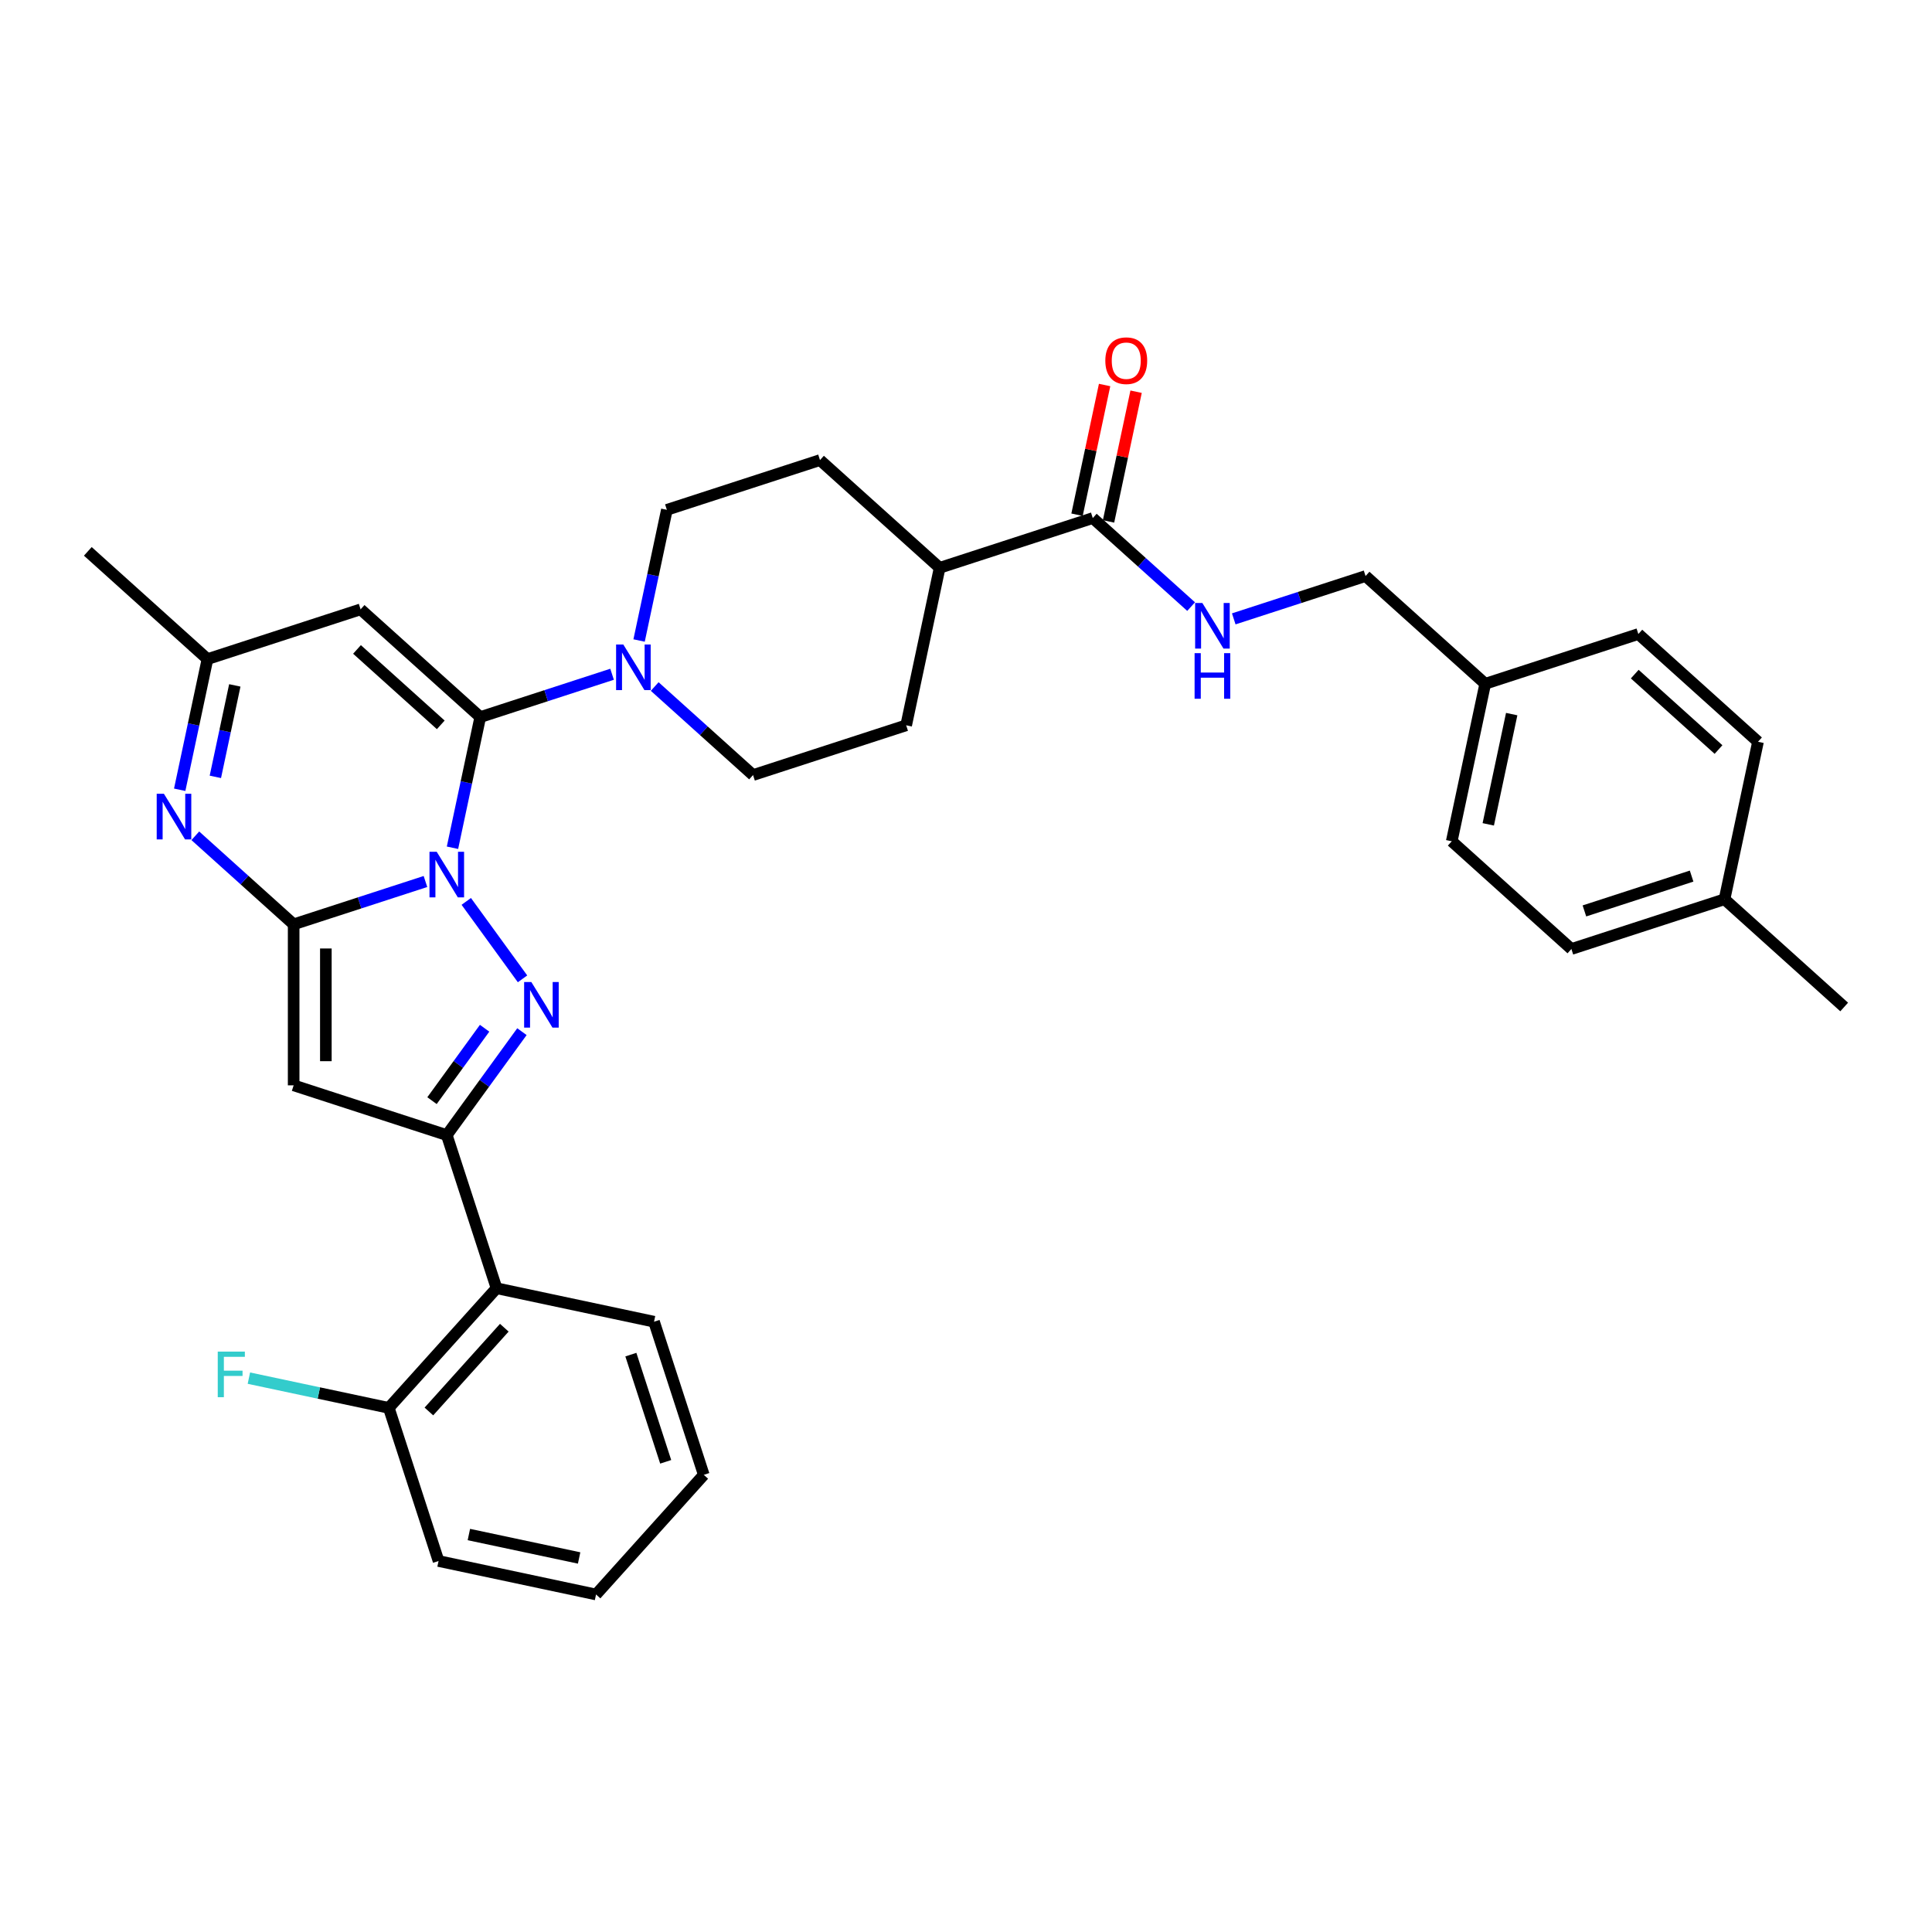 <?xml version='1.0' encoding='iso-8859-1'?>
<svg version='1.1' baseProfile='full'
              xmlns='http://www.w3.org/2000/svg'
                      xmlns:rdkit='http://www.rdkit.org/xml'
                      xmlns:xlink='http://www.w3.org/1999/xlink'
                  xml:space='preserve'
width='1000px' height='1000px' viewBox='0 0 1000 1000'>
<!-- END OF HEADER -->
<rect style='opacity:1.0;fill:#FFFFFF;stroke:none' width='1000' height='1000' x='0' y='0'> </rect>
<path class='bond-0' d='M 220.219,456.264 L 186.106,467.348' style='fill:none;fill-rule:evenodd;stroke:#0000FF;stroke-width:6px;stroke-linecap:butt;stroke-linejoin:miter;stroke-opacity:1' />
<path class='bond-0' d='M 186.106,467.348 L 151.993,478.432' style='fill:none;fill-rule:evenodd;stroke:#000000;stroke-width:6px;stroke-linecap:butt;stroke-linejoin:miter;stroke-opacity:1' />
<path class='bond-1' d='M 234.205,438.794 L 241.392,404.977' style='fill:none;fill-rule:evenodd;stroke:#0000FF;stroke-width:6px;stroke-linecap:butt;stroke-linejoin:miter;stroke-opacity:1' />
<path class='bond-1' d='M 241.392,404.977 L 248.58,371.161' style='fill:none;fill-rule:evenodd;stroke:#000000;stroke-width:6px;stroke-linecap:butt;stroke-linejoin:miter;stroke-opacity:1' />
<path class='bond-2' d='M 241.341,466.563 L 270.463,506.646' style='fill:none;fill-rule:evenodd;stroke:#0000FF;stroke-width:6px;stroke-linecap:butt;stroke-linejoin:miter;stroke-opacity:1' />
<path class='bond-4' d='M 151.993,478.432 L 151.993,561.771' style='fill:none;fill-rule:evenodd;stroke:#000000;stroke-width:6px;stroke-linecap:butt;stroke-linejoin:miter;stroke-opacity:1' />
<path class='bond-4' d='M 168.661,490.932 L 168.661,549.27' style='fill:none;fill-rule:evenodd;stroke:#000000;stroke-width:6px;stroke-linecap:butt;stroke-linejoin:miter;stroke-opacity:1' />
<path class='bond-5' d='M 151.993,478.432 L 126.544,455.517' style='fill:none;fill-rule:evenodd;stroke:#000000;stroke-width:6px;stroke-linecap:butt;stroke-linejoin:miter;stroke-opacity:1' />
<path class='bond-5' d='M 126.544,455.517 L 101.094,432.602' style='fill:none;fill-rule:evenodd;stroke:#0000FF;stroke-width:6px;stroke-linecap:butt;stroke-linejoin:miter;stroke-opacity:1' />
<path class='bond-6' d='M 248.58,371.161 L 186.648,315.396' style='fill:none;fill-rule:evenodd;stroke:#000000;stroke-width:6px;stroke-linecap:butt;stroke-linejoin:miter;stroke-opacity:1' />
<path class='bond-6' d='M 228.138,375.183 L 184.785,336.147' style='fill:none;fill-rule:evenodd;stroke:#000000;stroke-width:6px;stroke-linecap:butt;stroke-linejoin:miter;stroke-opacity:1' />
<path class='bond-7' d='M 248.58,371.161 L 282.693,360.077' style='fill:none;fill-rule:evenodd;stroke:#000000;stroke-width:6px;stroke-linecap:butt;stroke-linejoin:miter;stroke-opacity:1' />
<path class='bond-7' d='M 282.693,360.077 L 316.806,348.993' style='fill:none;fill-rule:evenodd;stroke:#0000FF;stroke-width:6px;stroke-linecap:butt;stroke-linejoin:miter;stroke-opacity:1' />
<path class='bond-3' d='M 270.151,533.985 L 250.702,560.755' style='fill:none;fill-rule:evenodd;stroke:#0000FF;stroke-width:6px;stroke-linecap:butt;stroke-linejoin:miter;stroke-opacity:1' />
<path class='bond-3' d='M 250.702,560.755 L 231.253,587.524' style='fill:none;fill-rule:evenodd;stroke:#000000;stroke-width:6px;stroke-linecap:butt;stroke-linejoin:miter;stroke-opacity:1' />
<path class='bond-3' d='M 250.832,532.219 L 237.218,550.957' style='fill:none;fill-rule:evenodd;stroke:#0000FF;stroke-width:6px;stroke-linecap:butt;stroke-linejoin:miter;stroke-opacity:1' />
<path class='bond-3' d='M 237.218,550.957 L 223.603,569.696' style='fill:none;fill-rule:evenodd;stroke:#000000;stroke-width:6px;stroke-linecap:butt;stroke-linejoin:miter;stroke-opacity:1' />
<path class='bond-8' d='M 231.253,587.524 L 257.006,666.784' style='fill:none;fill-rule:evenodd;stroke:#000000;stroke-width:6px;stroke-linecap:butt;stroke-linejoin:miter;stroke-opacity:1' />
<path class='bond-33' d='M 231.253,587.524 L 151.993,561.771' style='fill:none;fill-rule:evenodd;stroke:#000000;stroke-width:6px;stroke-linecap:butt;stroke-linejoin:miter;stroke-opacity:1' />
<path class='bond-34' d='M 93.011,408.783 L 100.199,374.966' style='fill:none;fill-rule:evenodd;stroke:#0000FF;stroke-width:6px;stroke-linecap:butt;stroke-linejoin:miter;stroke-opacity:1' />
<path class='bond-34' d='M 100.199,374.966 L 107.387,341.149' style='fill:none;fill-rule:evenodd;stroke:#000000;stroke-width:6px;stroke-linecap:butt;stroke-linejoin:miter;stroke-opacity:1' />
<path class='bond-34' d='M 111.471,402.103 L 116.503,378.431' style='fill:none;fill-rule:evenodd;stroke:#0000FF;stroke-width:6px;stroke-linecap:butt;stroke-linejoin:miter;stroke-opacity:1' />
<path class='bond-34' d='M 116.503,378.431 L 121.535,354.76' style='fill:none;fill-rule:evenodd;stroke:#000000;stroke-width:6px;stroke-linecap:butt;stroke-linejoin:miter;stroke-opacity:1' />
<path class='bond-9' d='M 186.648,315.396 L 107.387,341.149' style='fill:none;fill-rule:evenodd;stroke:#000000;stroke-width:6px;stroke-linecap:butt;stroke-linejoin:miter;stroke-opacity:1' />
<path class='bond-12' d='M 338.875,355.343 L 364.324,378.257' style='fill:none;fill-rule:evenodd;stroke:#0000FF;stroke-width:6px;stroke-linecap:butt;stroke-linejoin:miter;stroke-opacity:1' />
<path class='bond-12' d='M 364.324,378.257 L 389.773,401.172' style='fill:none;fill-rule:evenodd;stroke:#000000;stroke-width:6px;stroke-linecap:butt;stroke-linejoin:miter;stroke-opacity:1' />
<path class='bond-13' d='M 330.792,331.523 L 337.98,297.706' style='fill:none;fill-rule:evenodd;stroke:#0000FF;stroke-width:6px;stroke-linecap:butt;stroke-linejoin:miter;stroke-opacity:1' />
<path class='bond-13' d='M 337.98,297.706 L 345.168,263.89' style='fill:none;fill-rule:evenodd;stroke:#000000;stroke-width:6px;stroke-linecap:butt;stroke-linejoin:miter;stroke-opacity:1' />
<path class='bond-15' d='M 257.006,666.784 L 201.242,728.717' style='fill:none;fill-rule:evenodd;stroke:#000000;stroke-width:6px;stroke-linecap:butt;stroke-linejoin:miter;stroke-opacity:1' />
<path class='bond-15' d='M 261.028,687.227 L 221.993,730.58' style='fill:none;fill-rule:evenodd;stroke:#000000;stroke-width:6px;stroke-linecap:butt;stroke-linejoin:miter;stroke-opacity:1' />
<path class='bond-27' d='M 257.006,666.784 L 338.524,684.111' style='fill:none;fill-rule:evenodd;stroke:#000000;stroke-width:6px;stroke-linecap:butt;stroke-linejoin:miter;stroke-opacity:1' />
<path class='bond-28' d='M 107.387,341.149 L 45.455,285.384' style='fill:none;fill-rule:evenodd;stroke:#000000;stroke-width:6px;stroke-linecap:butt;stroke-linejoin:miter;stroke-opacity:1' />
<path class='bond-10' d='M 565.621,268.148 L 486.361,293.901' style='fill:none;fill-rule:evenodd;stroke:#000000;stroke-width:6px;stroke-linecap:butt;stroke-linejoin:miter;stroke-opacity:1' />
<path class='bond-11' d='M 565.621,268.148 L 591.07,291.063' style='fill:none;fill-rule:evenodd;stroke:#000000;stroke-width:6px;stroke-linecap:butt;stroke-linejoin:miter;stroke-opacity:1' />
<path class='bond-11' d='M 591.07,291.063 L 616.52,313.978' style='fill:none;fill-rule:evenodd;stroke:#0000FF;stroke-width:6px;stroke-linecap:butt;stroke-linejoin:miter;stroke-opacity:1' />
<path class='bond-16' d='M 573.773,269.881 L 580.907,236.314' style='fill:none;fill-rule:evenodd;stroke:#000000;stroke-width:6px;stroke-linecap:butt;stroke-linejoin:miter;stroke-opacity:1' />
<path class='bond-16' d='M 580.907,236.314 L 588.042,202.747' style='fill:none;fill-rule:evenodd;stroke:#FF0000;stroke-width:6px;stroke-linecap:butt;stroke-linejoin:miter;stroke-opacity:1' />
<path class='bond-16' d='M 557.469,266.415 L 564.604,232.849' style='fill:none;fill-rule:evenodd;stroke:#000000;stroke-width:6px;stroke-linecap:butt;stroke-linejoin:miter;stroke-opacity:1' />
<path class='bond-16' d='M 564.604,232.849 L 571.739,199.282' style='fill:none;fill-rule:evenodd;stroke:#FF0000;stroke-width:6px;stroke-linecap:butt;stroke-linejoin:miter;stroke-opacity:1' />
<path class='bond-19' d='M 638.588,320.327 L 672.701,309.243' style='fill:none;fill-rule:evenodd;stroke:#0000FF;stroke-width:6px;stroke-linecap:butt;stroke-linejoin:miter;stroke-opacity:1' />
<path class='bond-19' d='M 672.701,309.243 L 706.814,298.159' style='fill:none;fill-rule:evenodd;stroke:#000000;stroke-width:6px;stroke-linecap:butt;stroke-linejoin:miter;stroke-opacity:1' />
<path class='bond-18' d='M 389.773,401.172 L 469.034,375.419' style='fill:none;fill-rule:evenodd;stroke:#000000;stroke-width:6px;stroke-linecap:butt;stroke-linejoin:miter;stroke-opacity:1' />
<path class='bond-17' d='M 345.168,263.89 L 424.428,238.137' style='fill:none;fill-rule:evenodd;stroke:#000000;stroke-width:6px;stroke-linecap:butt;stroke-linejoin:miter;stroke-opacity:1' />
<path class='bond-14' d='M 486.361,293.901 L 424.428,238.137' style='fill:none;fill-rule:evenodd;stroke:#000000;stroke-width:6px;stroke-linecap:butt;stroke-linejoin:miter;stroke-opacity:1' />
<path class='bond-35' d='M 486.361,293.901 L 469.034,375.419' style='fill:none;fill-rule:evenodd;stroke:#000000;stroke-width:6px;stroke-linecap:butt;stroke-linejoin:miter;stroke-opacity:1' />
<path class='bond-20' d='M 201.242,728.717 L 165.033,721.02' style='fill:none;fill-rule:evenodd;stroke:#000000;stroke-width:6px;stroke-linecap:butt;stroke-linejoin:miter;stroke-opacity:1' />
<path class='bond-20' d='M 165.033,721.02 L 128.825,713.324' style='fill:none;fill-rule:evenodd;stroke:#33CCCC;stroke-width:6px;stroke-linecap:butt;stroke-linejoin:miter;stroke-opacity:1' />
<path class='bond-29' d='M 201.242,728.717 L 226.995,807.977' style='fill:none;fill-rule:evenodd;stroke:#000000;stroke-width:6px;stroke-linecap:butt;stroke-linejoin:miter;stroke-opacity:1' />
<path class='bond-21' d='M 706.814,298.159 L 768.747,353.924' style='fill:none;fill-rule:evenodd;stroke:#000000;stroke-width:6px;stroke-linecap:butt;stroke-linejoin:miter;stroke-opacity:1' />
<path class='bond-23' d='M 768.747,353.924 L 848.007,328.171' style='fill:none;fill-rule:evenodd;stroke:#000000;stroke-width:6px;stroke-linecap:butt;stroke-linejoin:miter;stroke-opacity:1' />
<path class='bond-24' d='M 768.747,353.924 L 751.42,435.442' style='fill:none;fill-rule:evenodd;stroke:#000000;stroke-width:6px;stroke-linecap:butt;stroke-linejoin:miter;stroke-opacity:1' />
<path class='bond-24' d='M 782.451,369.617 L 770.322,426.68' style='fill:none;fill-rule:evenodd;stroke:#000000;stroke-width:6px;stroke-linecap:butt;stroke-linejoin:miter;stroke-opacity:1' />
<path class='bond-22' d='M 892.613,465.453 L 813.352,491.207' style='fill:none;fill-rule:evenodd;stroke:#000000;stroke-width:6px;stroke-linecap:butt;stroke-linejoin:miter;stroke-opacity:1' />
<path class='bond-22' d='M 875.573,453.464 L 820.091,471.492' style='fill:none;fill-rule:evenodd;stroke:#000000;stroke-width:6px;stroke-linecap:butt;stroke-linejoin:miter;stroke-opacity:1' />
<path class='bond-30' d='M 892.613,465.453 L 954.545,521.218' style='fill:none;fill-rule:evenodd;stroke:#000000;stroke-width:6px;stroke-linecap:butt;stroke-linejoin:miter;stroke-opacity:1' />
<path class='bond-37' d='M 892.613,465.453 L 909.94,383.936' style='fill:none;fill-rule:evenodd;stroke:#000000;stroke-width:6px;stroke-linecap:butt;stroke-linejoin:miter;stroke-opacity:1' />
<path class='bond-25' d='M 848.007,328.171 L 909.94,383.936' style='fill:none;fill-rule:evenodd;stroke:#000000;stroke-width:6px;stroke-linecap:butt;stroke-linejoin:miter;stroke-opacity:1' />
<path class='bond-25' d='M 846.144,348.922 L 889.497,387.958' style='fill:none;fill-rule:evenodd;stroke:#000000;stroke-width:6px;stroke-linecap:butt;stroke-linejoin:miter;stroke-opacity:1' />
<path class='bond-26' d='M 751.42,435.442 L 813.352,491.207' style='fill:none;fill-rule:evenodd;stroke:#000000;stroke-width:6px;stroke-linecap:butt;stroke-linejoin:miter;stroke-opacity:1' />
<path class='bond-31' d='M 338.524,684.111 L 364.277,763.371' style='fill:none;fill-rule:evenodd;stroke:#000000;stroke-width:6px;stroke-linecap:butt;stroke-linejoin:miter;stroke-opacity:1' />
<path class='bond-31' d='M 326.535,701.151 L 344.562,756.633' style='fill:none;fill-rule:evenodd;stroke:#000000;stroke-width:6px;stroke-linecap:butt;stroke-linejoin:miter;stroke-opacity:1' />
<path class='bond-36' d='M 226.995,807.977 L 308.513,825.304' style='fill:none;fill-rule:evenodd;stroke:#000000;stroke-width:6px;stroke-linecap:butt;stroke-linejoin:miter;stroke-opacity:1' />
<path class='bond-36' d='M 242.688,794.272 L 299.751,806.401' style='fill:none;fill-rule:evenodd;stroke:#000000;stroke-width:6px;stroke-linecap:butt;stroke-linejoin:miter;stroke-opacity:1' />
<path class='bond-32' d='M 364.277,763.371 L 308.513,825.304' style='fill:none;fill-rule:evenodd;stroke:#000000;stroke-width:6px;stroke-linecap:butt;stroke-linejoin:miter;stroke-opacity:1' />
<path  class='atom-0' d='M 226.036 440.878
L 233.77 453.378
Q 234.537 454.612, 235.77 456.845
Q 237.004 459.079, 237.07 459.212
L 237.07 440.878
L 240.204 440.878
L 240.204 464.479
L 236.97 464.479
L 228.67 450.812
Q 227.703 449.212, 226.67 447.378
Q 225.67 445.545, 225.37 444.978
L 225.37 464.479
L 222.303 464.479
L 222.303 440.878
L 226.036 440.878
' fill='#0000FF'/>
<path  class='atom-3' d='M 275.022 508.3
L 282.756 520.801
Q 283.522 522.035, 284.756 524.268
Q 285.989 526.502, 286.056 526.635
L 286.056 508.3
L 289.189 508.3
L 289.189 531.902
L 285.956 531.902
L 277.655 518.234
Q 276.688 516.634, 275.655 514.801
Q 274.655 512.967, 274.355 512.401
L 274.355 531.902
L 271.288 531.902
L 271.288 508.3
L 275.022 508.3
' fill='#0000FF'/>
<path  class='atom-6' d='M 84.843 410.866
L 92.577 423.367
Q 93.344 424.6, 94.577 426.834
Q 95.811 429.067, 95.877 429.201
L 95.877 410.866
L 99.011 410.866
L 99.011 434.468
L 95.777 434.468
L 87.477 420.8
Q 86.51 419.2, 85.477 417.367
Q 84.477 415.533, 84.177 414.966
L 84.177 434.468
L 81.11 434.468
L 81.11 410.866
L 84.843 410.866
' fill='#0000FF'/>
<path  class='atom-8' d='M 322.624 333.607
L 330.357 346.108
Q 331.124 347.341, 332.358 349.574
Q 333.591 351.808, 333.658 351.941
L 333.658 333.607
L 336.791 333.607
L 336.791 357.208
L 333.558 357.208
L 325.257 343.541
Q 324.29 341.941, 323.257 340.107
Q 322.257 338.274, 321.957 337.707
L 321.957 357.208
L 318.89 357.208
L 318.89 333.607
L 322.624 333.607
' fill='#0000FF'/>
<path  class='atom-12' d='M 622.337 312.112
L 630.071 324.613
Q 630.837 325.846, 632.071 328.08
Q 633.304 330.313, 633.371 330.446
L 633.371 312.112
L 636.504 312.112
L 636.504 335.713
L 633.271 335.713
L 624.97 322.046
Q 624.003 320.446, 622.97 318.612
Q 621.97 316.779, 621.67 316.212
L 621.67 335.713
L 618.603 335.713
L 618.603 312.112
L 622.337 312.112
' fill='#0000FF'/>
<path  class='atom-12' d='M 618.32 338.074
L 621.52 338.074
L 621.52 348.108
L 633.587 348.108
L 633.587 338.074
L 636.788 338.074
L 636.788 361.675
L 633.587 361.675
L 633.587 350.774
L 621.52 350.774
L 621.52 361.675
L 618.32 361.675
L 618.32 338.074
' fill='#0000FF'/>
<path  class='atom-17' d='M 572.114 186.697
Q 572.114 181.03, 574.914 177.863
Q 577.714 174.696, 582.948 174.696
Q 588.182 174.696, 590.982 177.863
Q 593.782 181.03, 593.782 186.697
Q 593.782 192.431, 590.948 195.697
Q 588.115 198.931, 582.948 198.931
Q 577.748 198.931, 574.914 195.697
Q 572.114 192.464, 572.114 186.697
M 582.948 196.264
Q 586.548 196.264, 588.482 193.864
Q 590.448 191.431, 590.448 186.697
Q 590.448 182.063, 588.482 179.73
Q 586.548 177.363, 582.948 177.363
Q 579.348 177.363, 577.381 179.696
Q 575.447 182.03, 575.447 186.697
Q 575.447 191.464, 577.381 193.864
Q 579.348 196.264, 582.948 196.264
' fill='#FF0000'/>
<path  class='atom-21' d='M 112.707 699.589
L 126.741 699.589
L 126.741 702.289
L 115.874 702.289
L 115.874 709.456
L 125.541 709.456
L 125.541 712.19
L 115.874 712.19
L 115.874 723.19
L 112.707 723.19
L 112.707 699.589
' fill='#33CCCC'/>
</svg>
